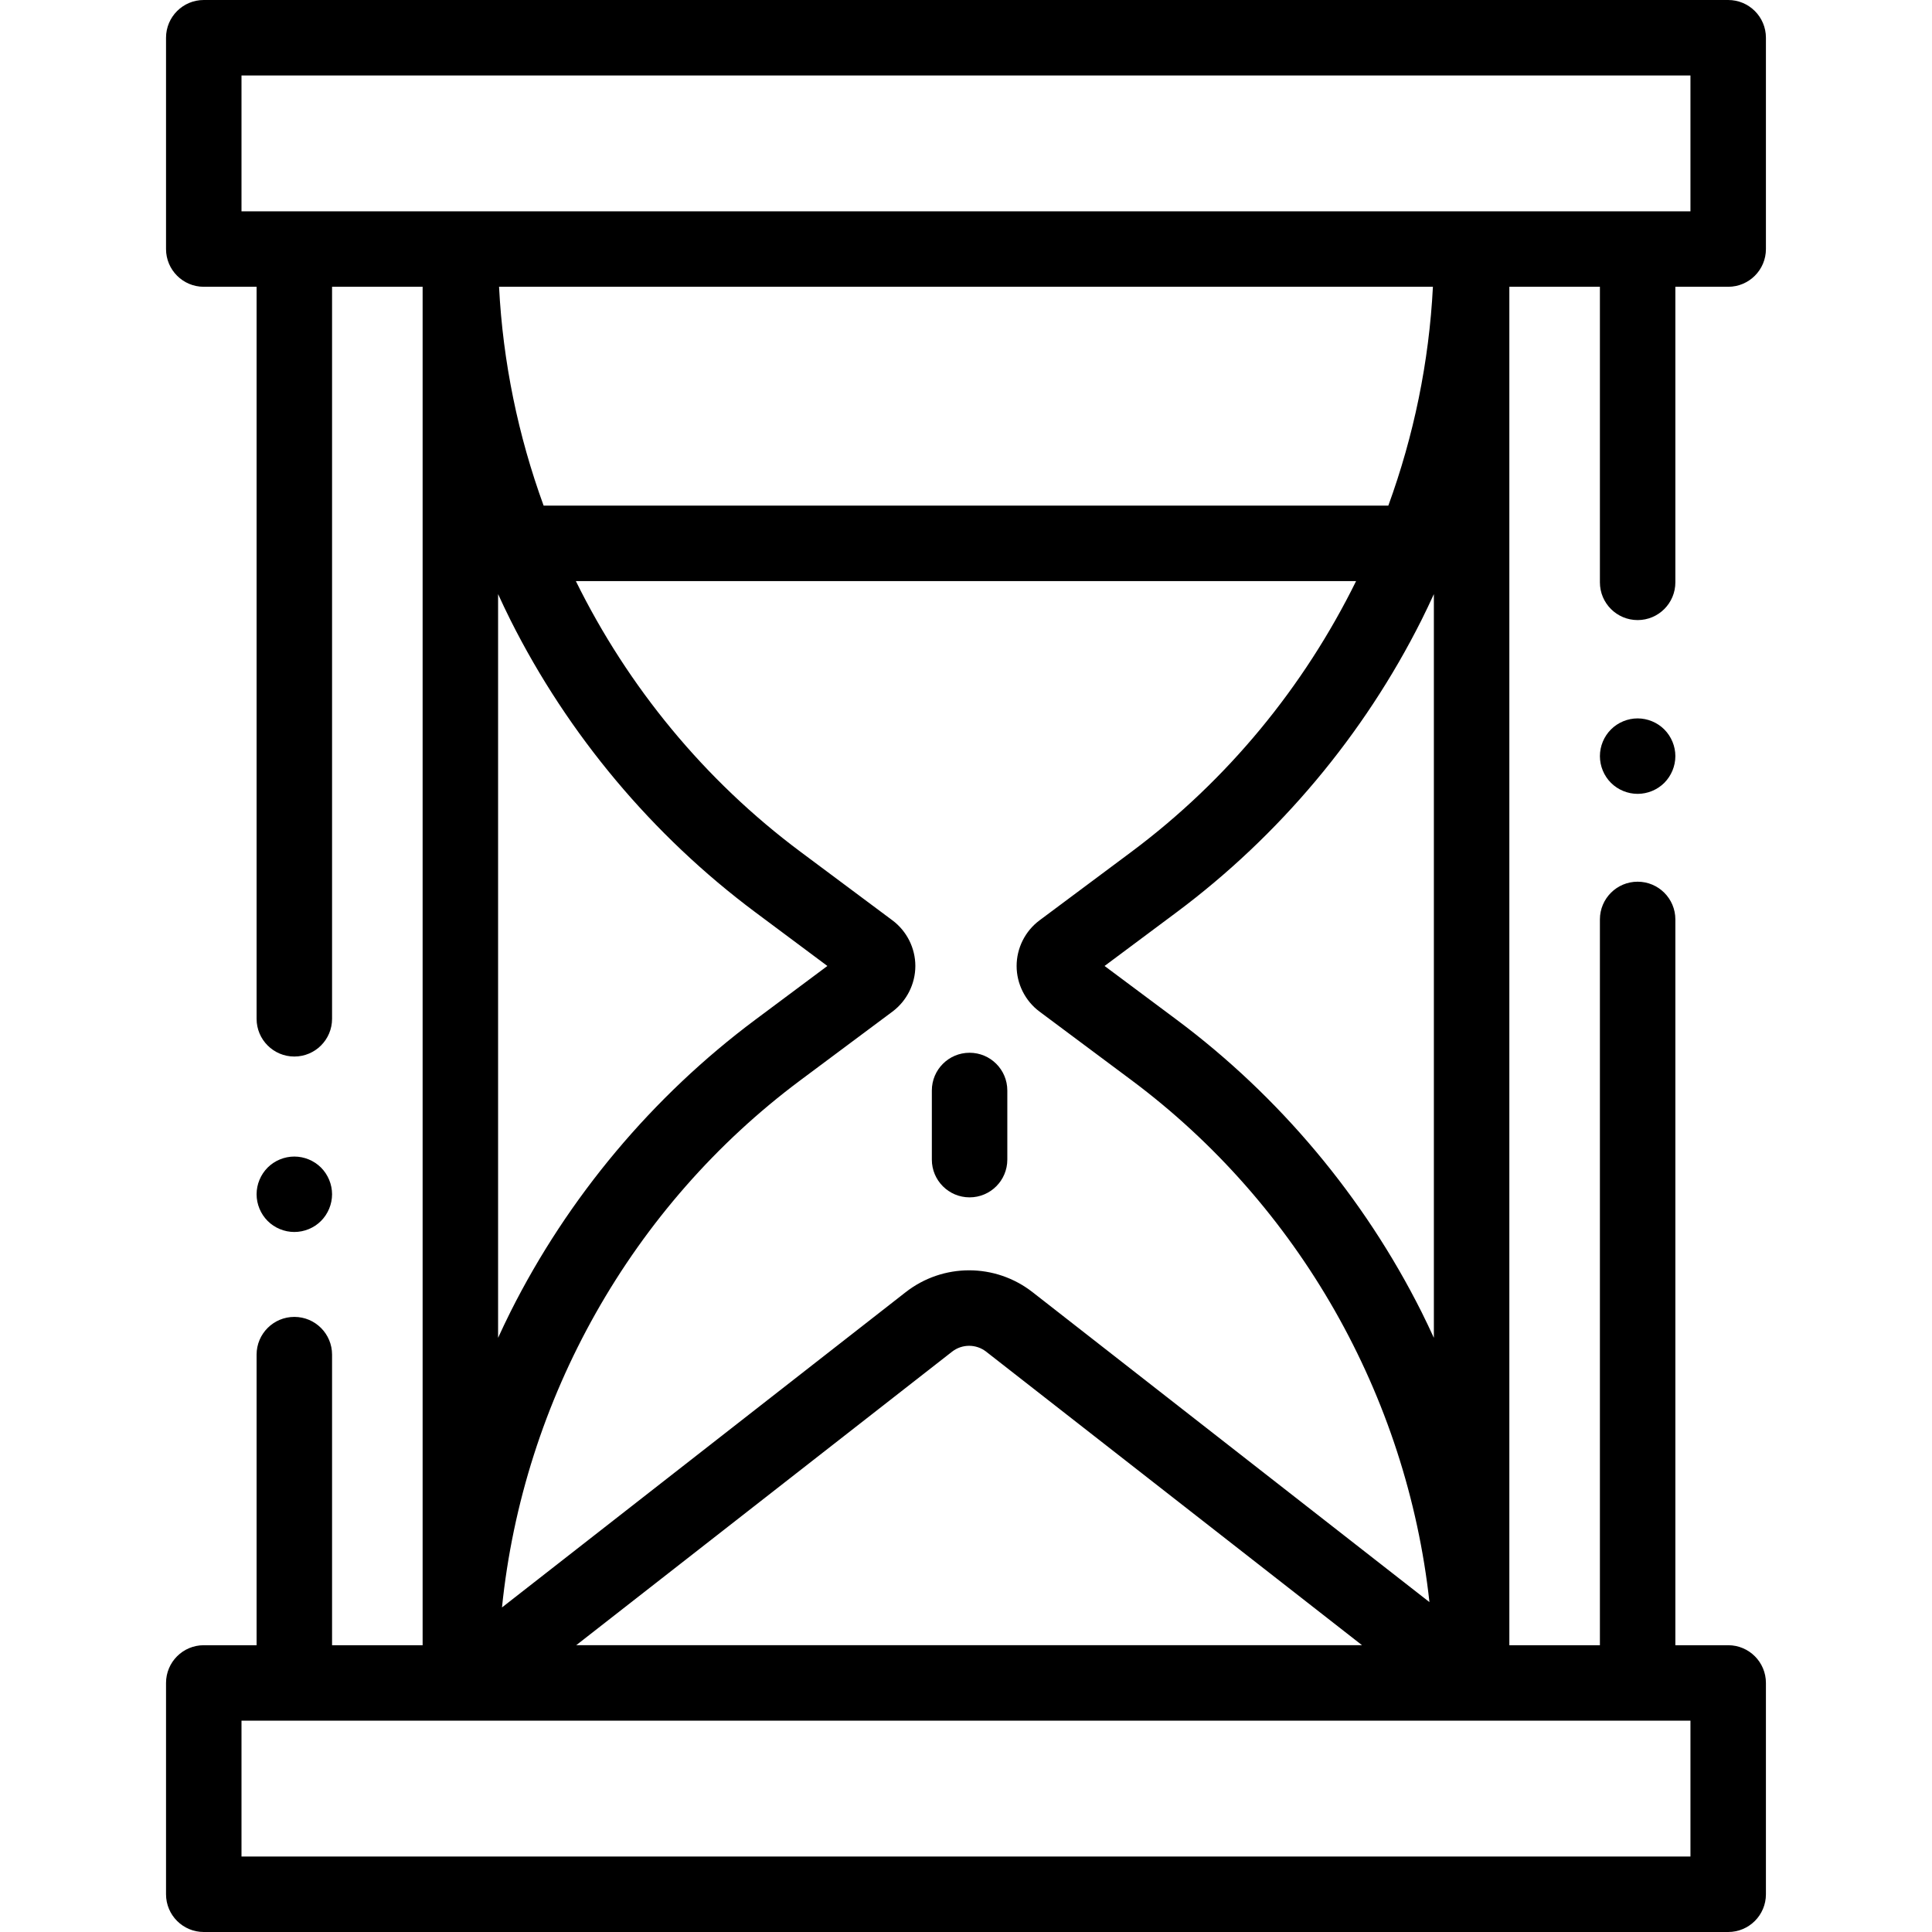 <?xml version="1.0"?>
<svg height="512" viewBox="-44 0 512 512" width="512" xmlns="http://www.w3.org/2000/svg"><path d="m34 326.488c2.629 0 5.211-1.059 7.07-2.922 1.859-1.867 2.93-4.438 2.93-7.078 0-2.629-1.07-5.199-2.93-7.07-1.859-1.859-4.441-2.918-7.07-2.918s-5.211 1.059-7.07 2.918c-1.859 1.871-2.93 4.441-2.93 7.07 0 2.641 1.07 5.211 2.93 7.078 1.859 1.863 4.441 2.922 7.07 2.922zm0 0"></path><path d="m399.988 76h14c5.523 0 10-4.48 10-10v-56c0-5.523-4.477-10-10-10h-403.988c-5.523 0-10 4.477-10 10v56c0 5.52 4.477 10 10 10h14v193.992c0 5.523 4.477 10 10 10s10-4.477 10-10v-193.992h24v360h-24v-77.008c0-5.523-4.477-10-10-10s-10 4.477-10 10v77.008h-14c-5.523 0-10 4.48-10 10v56c0 5.523 4.477 10 10 10h403.988c5.523 0 10-4.477 10-10v-56c0-5.52-4.477-10-10-10h-14v-192.34c0-5.523-4.477-10-10-10-5.52 0-9.996 4.477-9.996 10v192.34h-24v-360h24v78.328c0 5.523 4.477 10 9.996 10 5.523 0 10-4.477 10-10zm-168.508 192.082 24.359 18.164c44.426 33.125 73 83.723 78.977 138.328l-105.164-82.125c-9.906-7.738-23.742-7.738-33.648 0l-106.973 83.539c5.633-55.145 34.309-106.332 79.121-139.742l24.359-18.16c3.797-2.832 6.062-7.355 6.066-12.09 0-4.738-2.27-9.258-6.066-12.09l-24.359-18.164c-25.496-19.008-45.762-43.777-59.543-71.746h206.77c-13.781 27.969-34.047 52.738-59.539 71.746l-24.359 18.164c-3.801 2.832-6.066 7.352-6.066 12.09 0 4.734 2.266 9.254 6.066 12.086zm-122.766 167.906 99.598-77.781c2.66-2.074 6.371-2.074 9.031 0l99.598 77.781zm215.207-301.992h-223.855c-6.746-18.504-10.797-38.047-11.812-57.996h247.484c-1.02 19.949-5.07 39.492-11.816 57.996zm-232.637 30.332c15.23 30.363 37.68 57.141 64.91 77.445l19.07 14.219-19.07 14.223c-27.23 20.305-49.676 47.082-64.91 77.441-1.141 2.273-2.227 4.574-3.285 6.883v-197.094c1.059 2.312 2.145 4.613 3.285 6.883zm241.422 183.328c-15.234-30.359-37.68-57.137-64.914-77.441l-19.07-14.223 19.07-14.219c27.234-20.305 49.68-47.082 64.914-77.445 1.137-2.27 2.227-4.57 3.285-6.883v197.094c-1.059-2.309-2.148-4.609-3.285-6.883zm71.281 108.344v36h-383.988v-36zm-383.988-400v-36h383.988v36zm0 0"></path><path d="m389.988 190.383c-2.629 0-5.207 1.066-7.066 2.93-1.863 1.859-2.93 4.438-2.93 7.07 0 2.637 1.066 5.219 2.93 7.078 1.859 1.859 4.438 2.918 7.066 2.918 2.633 0 5.211-1.059 7.07-2.918 1.859-1.871 2.93-4.441 2.93-7.078 0-2.633-1.07-5.203-2.93-7.07-1.859-1.863-4.438-2.93-7.07-2.93zm0 0"></path><path d="m212.949 278.992c-5.523 0-10 4.477-10 10v18.32c0 5.523 4.477 10 10 10 5.523 0 10-4.477 10-10v-18.32c0-5.523-4.477-10-10-10zm0 0"></path></svg>